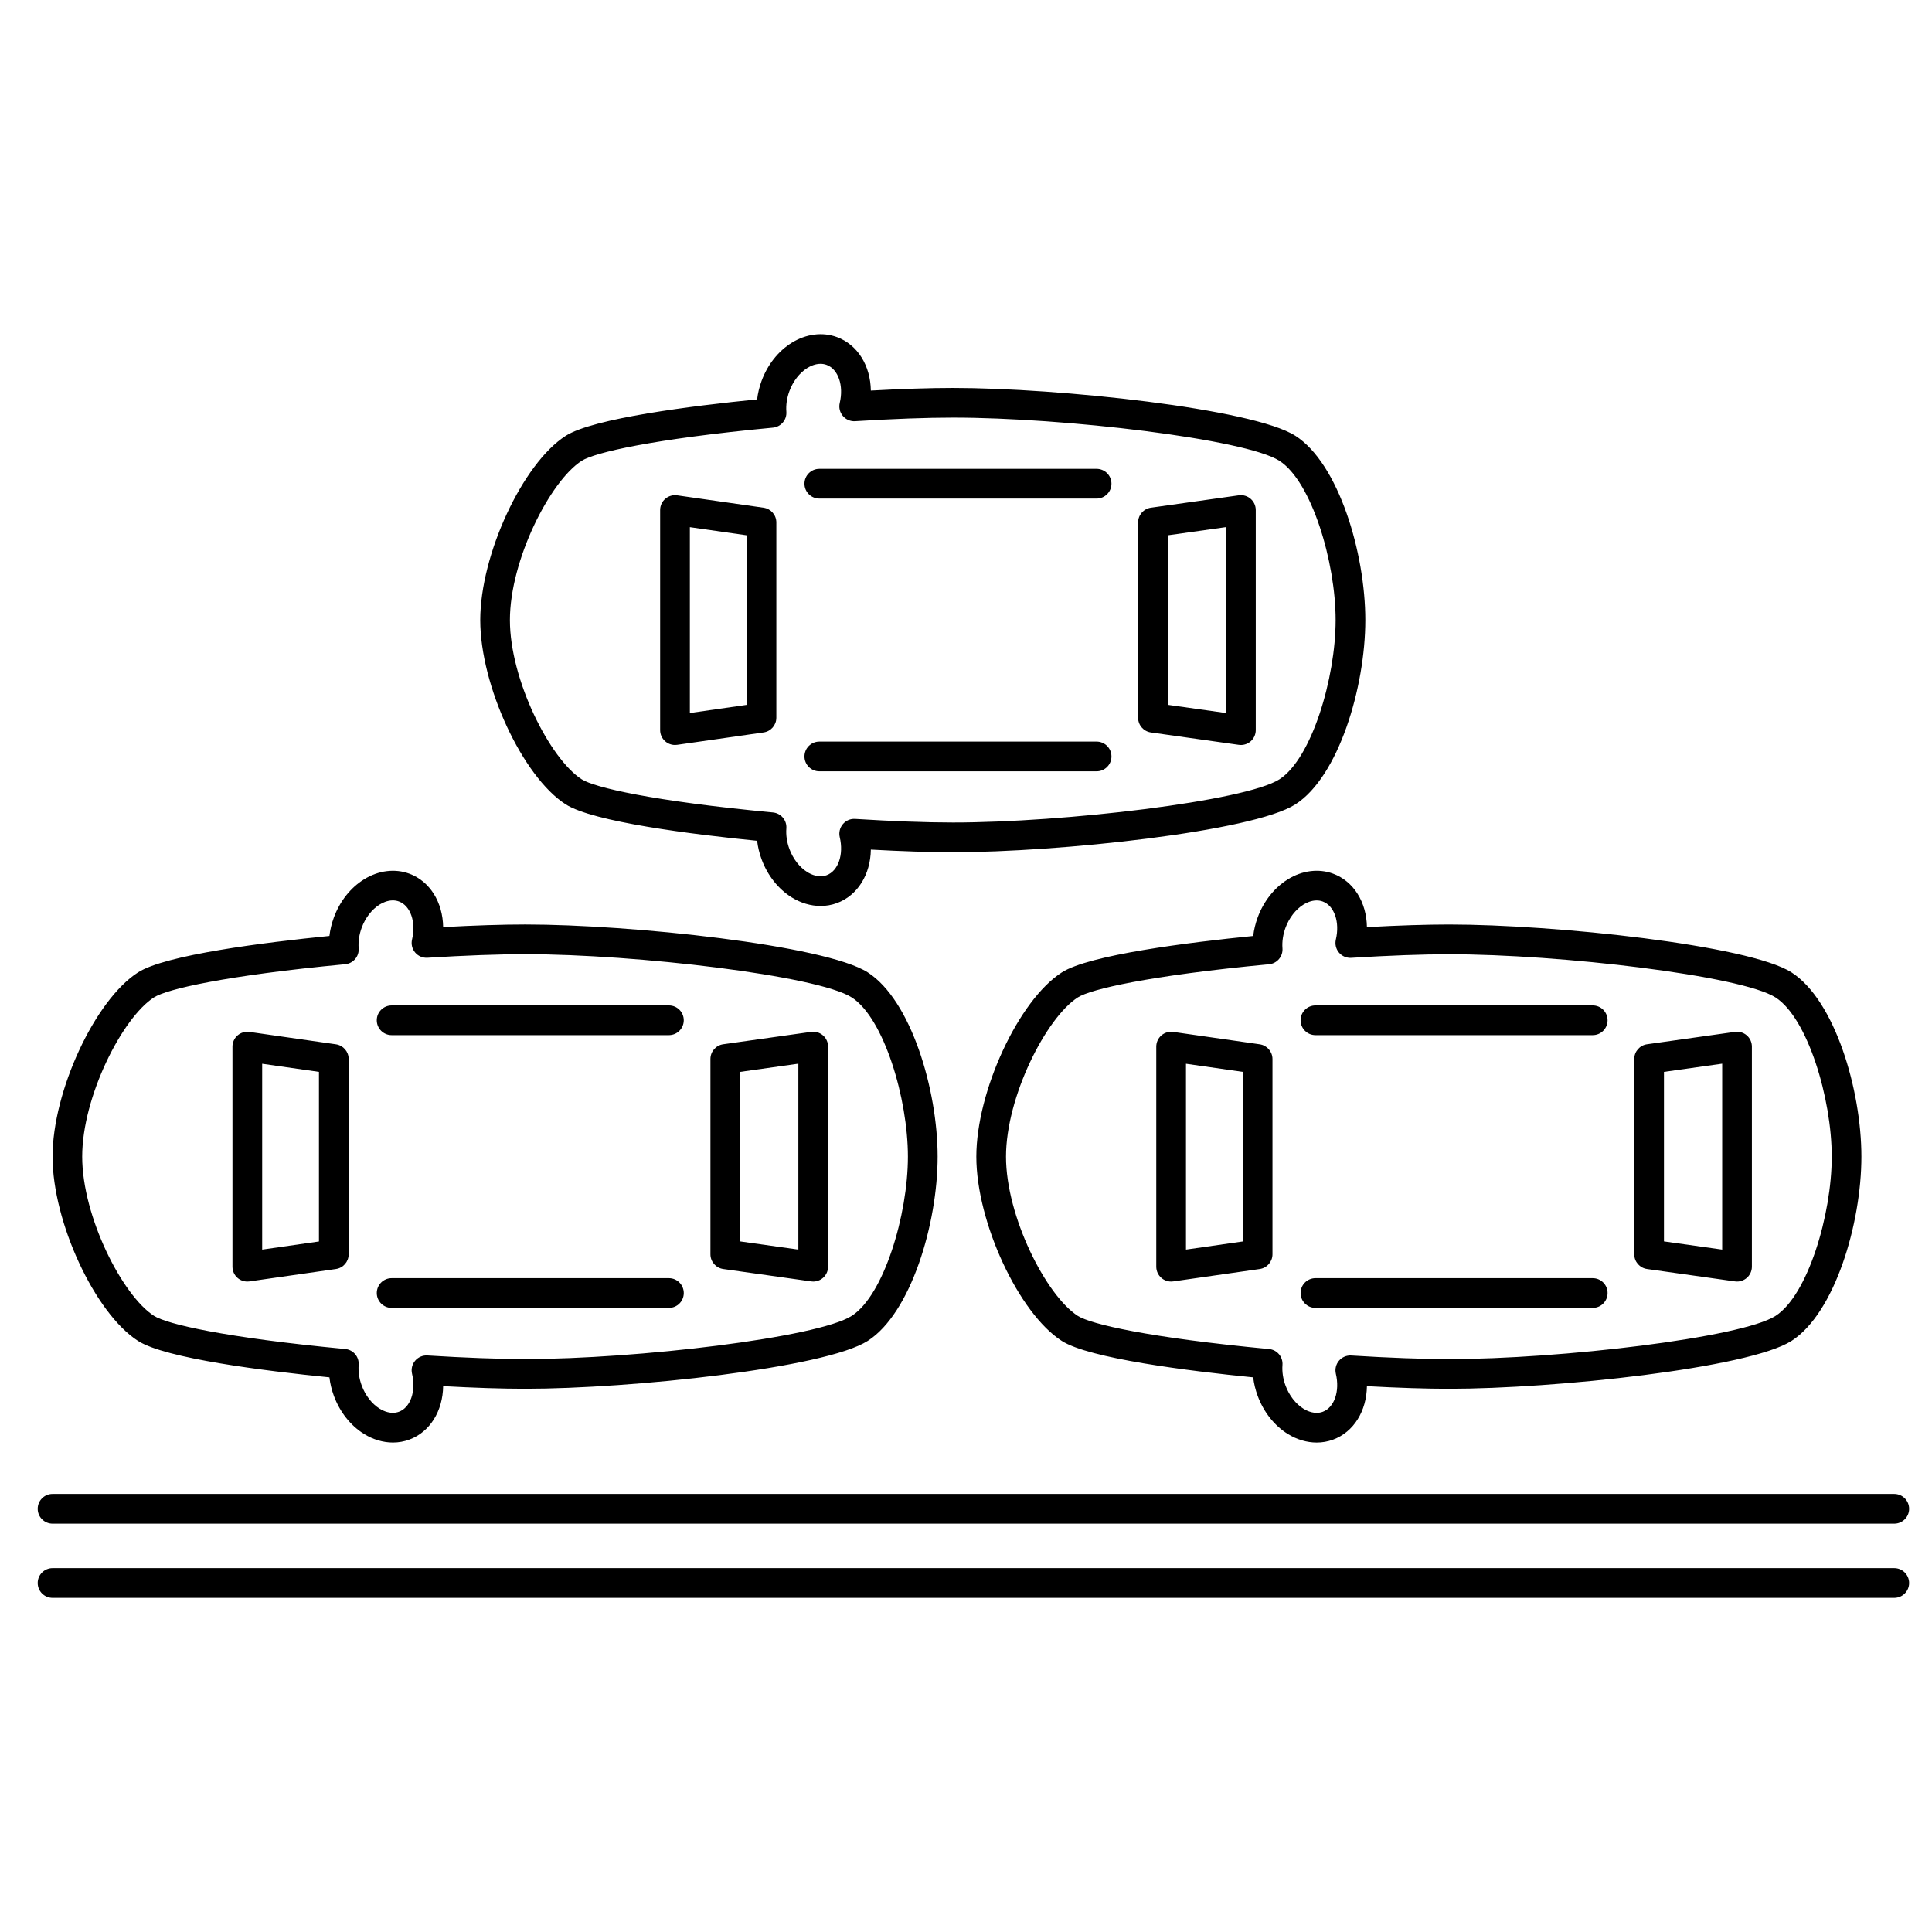 <?xml version="1.0" encoding="UTF-8"?>
<!-- Uploaded to: ICON Repo, www.svgrepo.com, Generator: ICON Repo Mixer Tools -->
<svg fill="#000000" width="800px" height="800px" version="1.1" viewBox="144 144 512 512" xmlns="http://www.w3.org/2000/svg">
 <g>
  <path d="m477.84 420.75-22.922-3.285c-1.133-0.156-2.273 0.176-3.137 0.922-0.863 0.746-1.359 1.832-1.359 2.973v58.332c0 1.141 0.496 2.227 1.359 2.973 0.719 0.625 1.637 0.961 2.578 0.961 0.184 0 0.371-0.016 0.559-0.039l22.922-3.285c1.938-0.277 3.379-1.938 3.379-3.898v-51.762c-0.004-1.953-1.441-3.613-3.379-3.891zm-4.496 52.25-15.047 2.156v-49.254l15.047 2.156z"/>
  <path d="m580.48 480.3 23.301 3.285c0.184 0.027 0.367 0.039 0.551 0.039 0.941 0 1.863-0.34 2.582-0.965 0.859-0.746 1.355-1.832 1.355-2.973v-58.332c0-1.141-0.492-2.223-1.355-2.973-0.859-0.746-2-1.086-3.133-0.926l-23.301 3.285c-1.941 0.273-3.387 1.938-3.387 3.898v51.766c0.004 1.961 1.445 3.621 3.387 3.894zm4.488-52.242 15.43-2.176v49.273l-15.43-2.172z"/>
  <path d="m488.67 414.38c0 2.172 1.762 3.938 3.938 3.938h73.48c2.172 0 3.938-1.762 3.938-3.938 0-2.172-1.762-3.938-3.938-3.938h-73.48c-2.172 0.004-3.938 1.766-3.938 3.938z"/>
  <path d="m566.09 482.73h-73.48c-2.172 0-3.938 1.762-3.938 3.938 0 2.172 1.762 3.938 3.938 3.938h73.48c2.172 0 3.938-1.762 3.938-3.938s-1.762-3.938-3.938-3.938z"/>
  <path d="m485.27 377.05c-3.559 2.211-6.391 5.793-7.973 10.082-0.59 1.598-0.988 3.254-1.184 4.91-17.203 1.715-43.461 5.004-50.723 9.656-11.434 7.328-22.652 31.516-22.652 48.832s11.219 41.504 22.652 48.832c7.262 4.652 33.52 7.941 50.719 9.656 0.195 1.656 0.594 3.309 1.188 4.906 1.586 4.293 4.418 7.871 7.973 10.086 2.43 1.508 5.082 2.281 7.672 2.281 1.48 0 2.941-0.254 4.328-0.766 5.519-2.039 8.887-7.617 8.98-14.172 8.277 0.453 15.73 0.691 21.773 0.691 27.91 0 79.453-5.449 90.746-12.688 11.441-7.332 18.523-31.059 18.523-48.832 0-17.773-7.082-41.5-18.523-48.832-11.293-7.238-62.836-12.688-90.746-12.688-6.031 0-13.488 0.238-21.773 0.695-0.094-6.551-3.457-12.133-8.98-14.172-3.809-1.406-8.184-0.852-12 1.52zm13.566 19.391c0.801 0.953 2.008 1.473 3.258 1.395 9.984-0.621 18.953-0.949 25.934-0.949 29.34 0 77.473 5.656 86.5 11.441 8.527 5.465 14.902 26.789 14.902 42.203 0 15.414-6.371 36.738-14.902 42.203-9.027 5.785-57.16 11.441-86.5 11.441-6.992 0-15.961-0.328-25.934-0.949-1.25-0.078-2.453 0.438-3.258 1.391-0.805 0.953-1.105 2.234-0.82 3.445 1.094 4.609-0.398 8.945-3.473 10.078-2.078 0.766-4.102-0.184-5.121-0.82-2.047-1.273-3.777-3.508-4.746-6.125-0.664-1.797-0.945-3.688-0.809-5.461 0.164-2.141-1.414-4.019-3.555-4.223-32.004-3.019-47.305-6.617-50.68-8.785-8.387-5.375-19.031-26.324-19.031-42.203 0-15.879 10.641-36.828 19.031-42.203 3.379-2.164 18.676-5.762 50.68-8.785 2.137-0.203 3.719-2.082 3.555-4.223-0.137-1.773 0.145-3.66 0.809-5.461 0.969-2.621 2.695-4.852 4.746-6.125 0.75-0.465 2.043-1.105 3.5-1.105 0.523 0 1.07 0.082 1.621 0.285 3.074 1.137 4.566 5.469 3.473 10.078-0.285 1.227 0.02 2.504 0.82 3.457z"/>
  <path d="m346.36 278.55-22.918-3.285c-1.129-0.164-2.273 0.176-3.137 0.922-0.863 0.746-1.359 1.832-1.359 2.973v58.332c0 1.141 0.496 2.227 1.359 2.973 0.719 0.625 1.637 0.961 2.578 0.961 0.184 0 0.371-0.012 0.559-0.039l22.918-3.285c1.938-0.277 3.379-1.938 3.379-3.894v-51.766c0-1.953-1.438-3.613-3.379-3.891zm-4.492 52.25-15.047 2.156v-49.254l15.047 2.156z"/>
  <path d="m472.3 275.26-23.301 3.285c-1.941 0.273-3.387 1.934-3.387 3.898v51.766c0 1.961 1.445 3.625 3.387 3.898l23.301 3.285c0.184 0.027 0.367 0.039 0.551 0.039 0.941 0 1.863-0.34 2.582-0.965 0.859-0.746 1.355-1.832 1.355-2.973v-58.332c0-1.141-0.492-2.223-1.355-2.973s-2-1.09-3.133-0.93zm-3.387 57.699-15.43-2.172v-44.926l15.43-2.172z"/>
  <path d="m434.61 268.25h-73.48c-2.172 0-3.938 1.762-3.938 3.938 0 2.172 1.762 3.938 3.938 3.938h73.48c2.172 0 3.938-1.762 3.938-3.938s-1.766-3.938-3.938-3.938z"/>
  <path d="m434.61 340.53h-73.48c-2.172 0-3.938 1.762-3.938 3.938 0 2.172 1.762 3.938 3.938 3.938h73.48c2.172 0 3.938-1.762 3.938-3.938s-1.766-3.938-3.938-3.938z"/>
  <path d="m487.3 259.5c-11.293-7.238-62.836-12.688-90.746-12.688-6.031 0-13.488 0.238-21.773 0.695-0.094-6.551-3.457-12.133-8.98-14.172-3.812-1.406-8.188-0.852-12 1.516-3.559 2.211-6.391 5.793-7.973 10.086-0.59 1.598-0.988 3.254-1.184 4.906-17.203 1.715-43.461 5.004-50.723 9.656-11.434 7.328-22.652 31.516-22.652 48.832s11.219 41.504 22.652 48.832c7.262 4.652 33.52 7.945 50.723 9.656 0.195 1.652 0.594 3.309 1.184 4.906 1.586 4.293 4.418 7.871 7.973 10.086 2.43 1.508 5.082 2.281 7.672 2.281 1.48 0 2.941-0.254 4.328-0.766 5.519-2.039 8.887-7.617 8.98-14.172 8.285 0.457 15.738 0.695 21.773 0.695 27.91 0 79.453-5.449 90.746-12.688 11.441-7.332 18.523-31.055 18.523-48.832 0.004-17.777-7.078-41.5-18.523-48.832zm-4.246 91.031c-9.027 5.785-57.16 11.441-86.5 11.441-6.984 0-15.949-0.328-25.934-0.953-1.262-0.082-2.453 0.438-3.258 1.395-0.805 0.953-1.105 2.231-0.82 3.445 1.094 4.609-0.398 8.945-3.473 10.078-2.078 0.77-4.098-0.184-5.121-0.82-2.047-1.273-3.777-3.504-4.746-6.125-0.668-1.801-0.945-3.691-0.809-5.461 0.164-2.141-1.414-4.019-3.555-4.223-32.004-3.019-47.305-6.621-50.68-8.785-8.387-5.375-19.027-26.324-19.027-42.203s10.641-36.828 19.027-42.203c3.379-2.164 18.676-5.762 50.68-8.785 2.137-0.203 3.719-2.082 3.555-4.223-0.137-1.77 0.145-3.66 0.809-5.461 0.969-2.621 2.695-4.852 4.746-6.125 0.75-0.469 2.043-1.105 3.5-1.105 0.523 0 1.07 0.082 1.621 0.285 3.074 1.137 4.566 5.469 3.473 10.078-0.289 1.211 0.016 2.492 0.82 3.445 0.801 0.953 1.996 1.477 3.258 1.395 9.984-0.621 18.953-0.949 25.934-0.949 29.34 0 77.473 5.656 86.5 11.441 8.527 5.465 14.902 26.789 14.902 42.203 0 15.426-6.375 36.75-14.902 42.215z"/>
  <path d="m233.02 420.75-22.918-3.285c-1.133-0.156-2.273 0.176-3.137 0.922-0.863 0.746-1.359 1.832-1.359 2.973v58.332c0 1.141 0.496 2.227 1.359 2.973 0.719 0.625 1.637 0.961 2.578 0.961 0.184 0 0.371-0.016 0.559-0.039l22.918-3.285c1.938-0.277 3.379-1.938 3.379-3.898v-51.762c0-1.953-1.441-3.613-3.379-3.891zm-4.492 52.25-15.047 2.156v-49.254l15.047 2.156z"/>
  <path d="m335.66 480.3 23.301 3.285c0.184 0.027 0.367 0.039 0.551 0.039 0.941 0 1.863-0.34 2.582-0.965 0.859-0.746 1.355-1.832 1.355-2.973v-58.332c0-1.141-0.492-2.223-1.355-2.973-0.859-0.746-2-1.086-3.133-0.926l-23.301 3.285c-1.941 0.273-3.387 1.938-3.387 3.898v51.766c0 1.961 1.445 3.621 3.387 3.894zm4.484-52.242 15.43-2.176v49.273l-15.43-2.172z"/>
  <path d="m243.85 414.38c0 2.172 1.762 3.938 3.938 3.938h73.48c2.172 0 3.938-1.762 3.938-3.938 0-2.172-1.762-3.938-3.938-3.938l-73.48 0.004c-2.176 0-3.938 1.762-3.938 3.934z"/>
  <path d="m321.27 482.73h-73.48c-2.172 0-3.938 1.762-3.938 3.938 0 2.172 1.762 3.938 3.938 3.938h73.48c2.172 0 3.938-1.762 3.938-3.938-0.004-2.176-1.766-3.938-3.938-3.938z"/>
  <path d="m252.46 375.53c-3.812-1.406-8.184-0.855-12 1.516-3.559 2.211-6.391 5.793-7.977 10.086-0.59 1.598-0.988 3.254-1.184 4.906-17.203 1.715-43.461 5.004-50.719 9.656-11.434 7.328-22.652 31.516-22.652 48.832s11.219 41.504 22.652 48.832c7.262 4.652 33.52 7.941 50.719 9.656 0.195 1.656 0.594 3.309 1.184 4.906 1.586 4.293 4.418 7.871 7.977 10.086 2.43 1.508 5.082 2.281 7.672 2.281 1.48 0 2.941-0.254 4.328-0.766 5.519-2.039 8.887-7.617 8.98-14.172 8.277 0.453 15.73 0.691 21.773 0.691 27.91 0 79.453-5.449 90.746-12.688 11.441-7.332 18.523-31.059 18.523-48.832 0-17.773-7.082-41.5-18.523-48.832-11.297-7.238-62.836-12.688-90.746-12.688-6.031 0-13.488 0.238-21.773 0.695-0.094-6.551-3.461-12.129-8.98-14.168zm117.25 32.789c8.527 5.465 14.898 26.789 14.898 42.203 0 15.414-6.371 36.738-14.898 42.203-9.027 5.785-57.16 11.441-86.5 11.441-6.992 0-15.961-0.328-25.934-0.949-1.254-0.078-2.453 0.438-3.258 1.391s-1.105 2.234-0.82 3.445c1.094 4.609-0.398 8.945-3.473 10.078-2.078 0.766-4.098-0.184-5.121-0.82-2.047-1.273-3.777-3.508-4.746-6.125-0.664-1.801-0.945-3.688-0.809-5.461 0.164-2.141-1.414-4.019-3.555-4.223-32.004-3.019-47.305-6.617-50.68-8.785-8.387-5.375-19.031-26.324-19.031-42.203s10.641-36.828 19.031-42.203c3.379-2.164 18.676-5.762 50.68-8.785 2.137-0.203 3.719-2.082 3.555-4.223-0.137-1.77 0.145-3.66 0.809-5.461 0.969-2.621 2.695-4.852 4.746-6.125 0.75-0.465 2.043-1.105 3.5-1.105 0.523 0 1.07 0.082 1.621 0.285 3.074 1.133 4.566 5.469 3.473 10.078-0.289 1.211 0.016 2.492 0.82 3.445 0.801 0.953 2.004 1.473 3.258 1.395 9.984-0.621 18.953-0.949 25.934-0.949 29.34 0.012 77.473 5.668 86.5 11.453z"/>
  <path d="m646 539.91h-488.07c-2.172 0-3.938 1.762-3.938 3.938 0 2.172 1.762 3.938 3.938 3.938h488.07c2.172 0 3.938-1.762 3.938-3.938-0.004-2.176-1.766-3.938-3.938-3.938z"/>
  <path d="m646 559.57h-488.07c-2.172 0-3.938 1.762-3.938 3.938 0 2.172 1.762 3.938 3.938 3.938h488.07c2.172 0 3.938-1.762 3.938-3.938-0.004-2.176-1.766-3.938-3.938-3.938z"/>
 </g>
</svg>